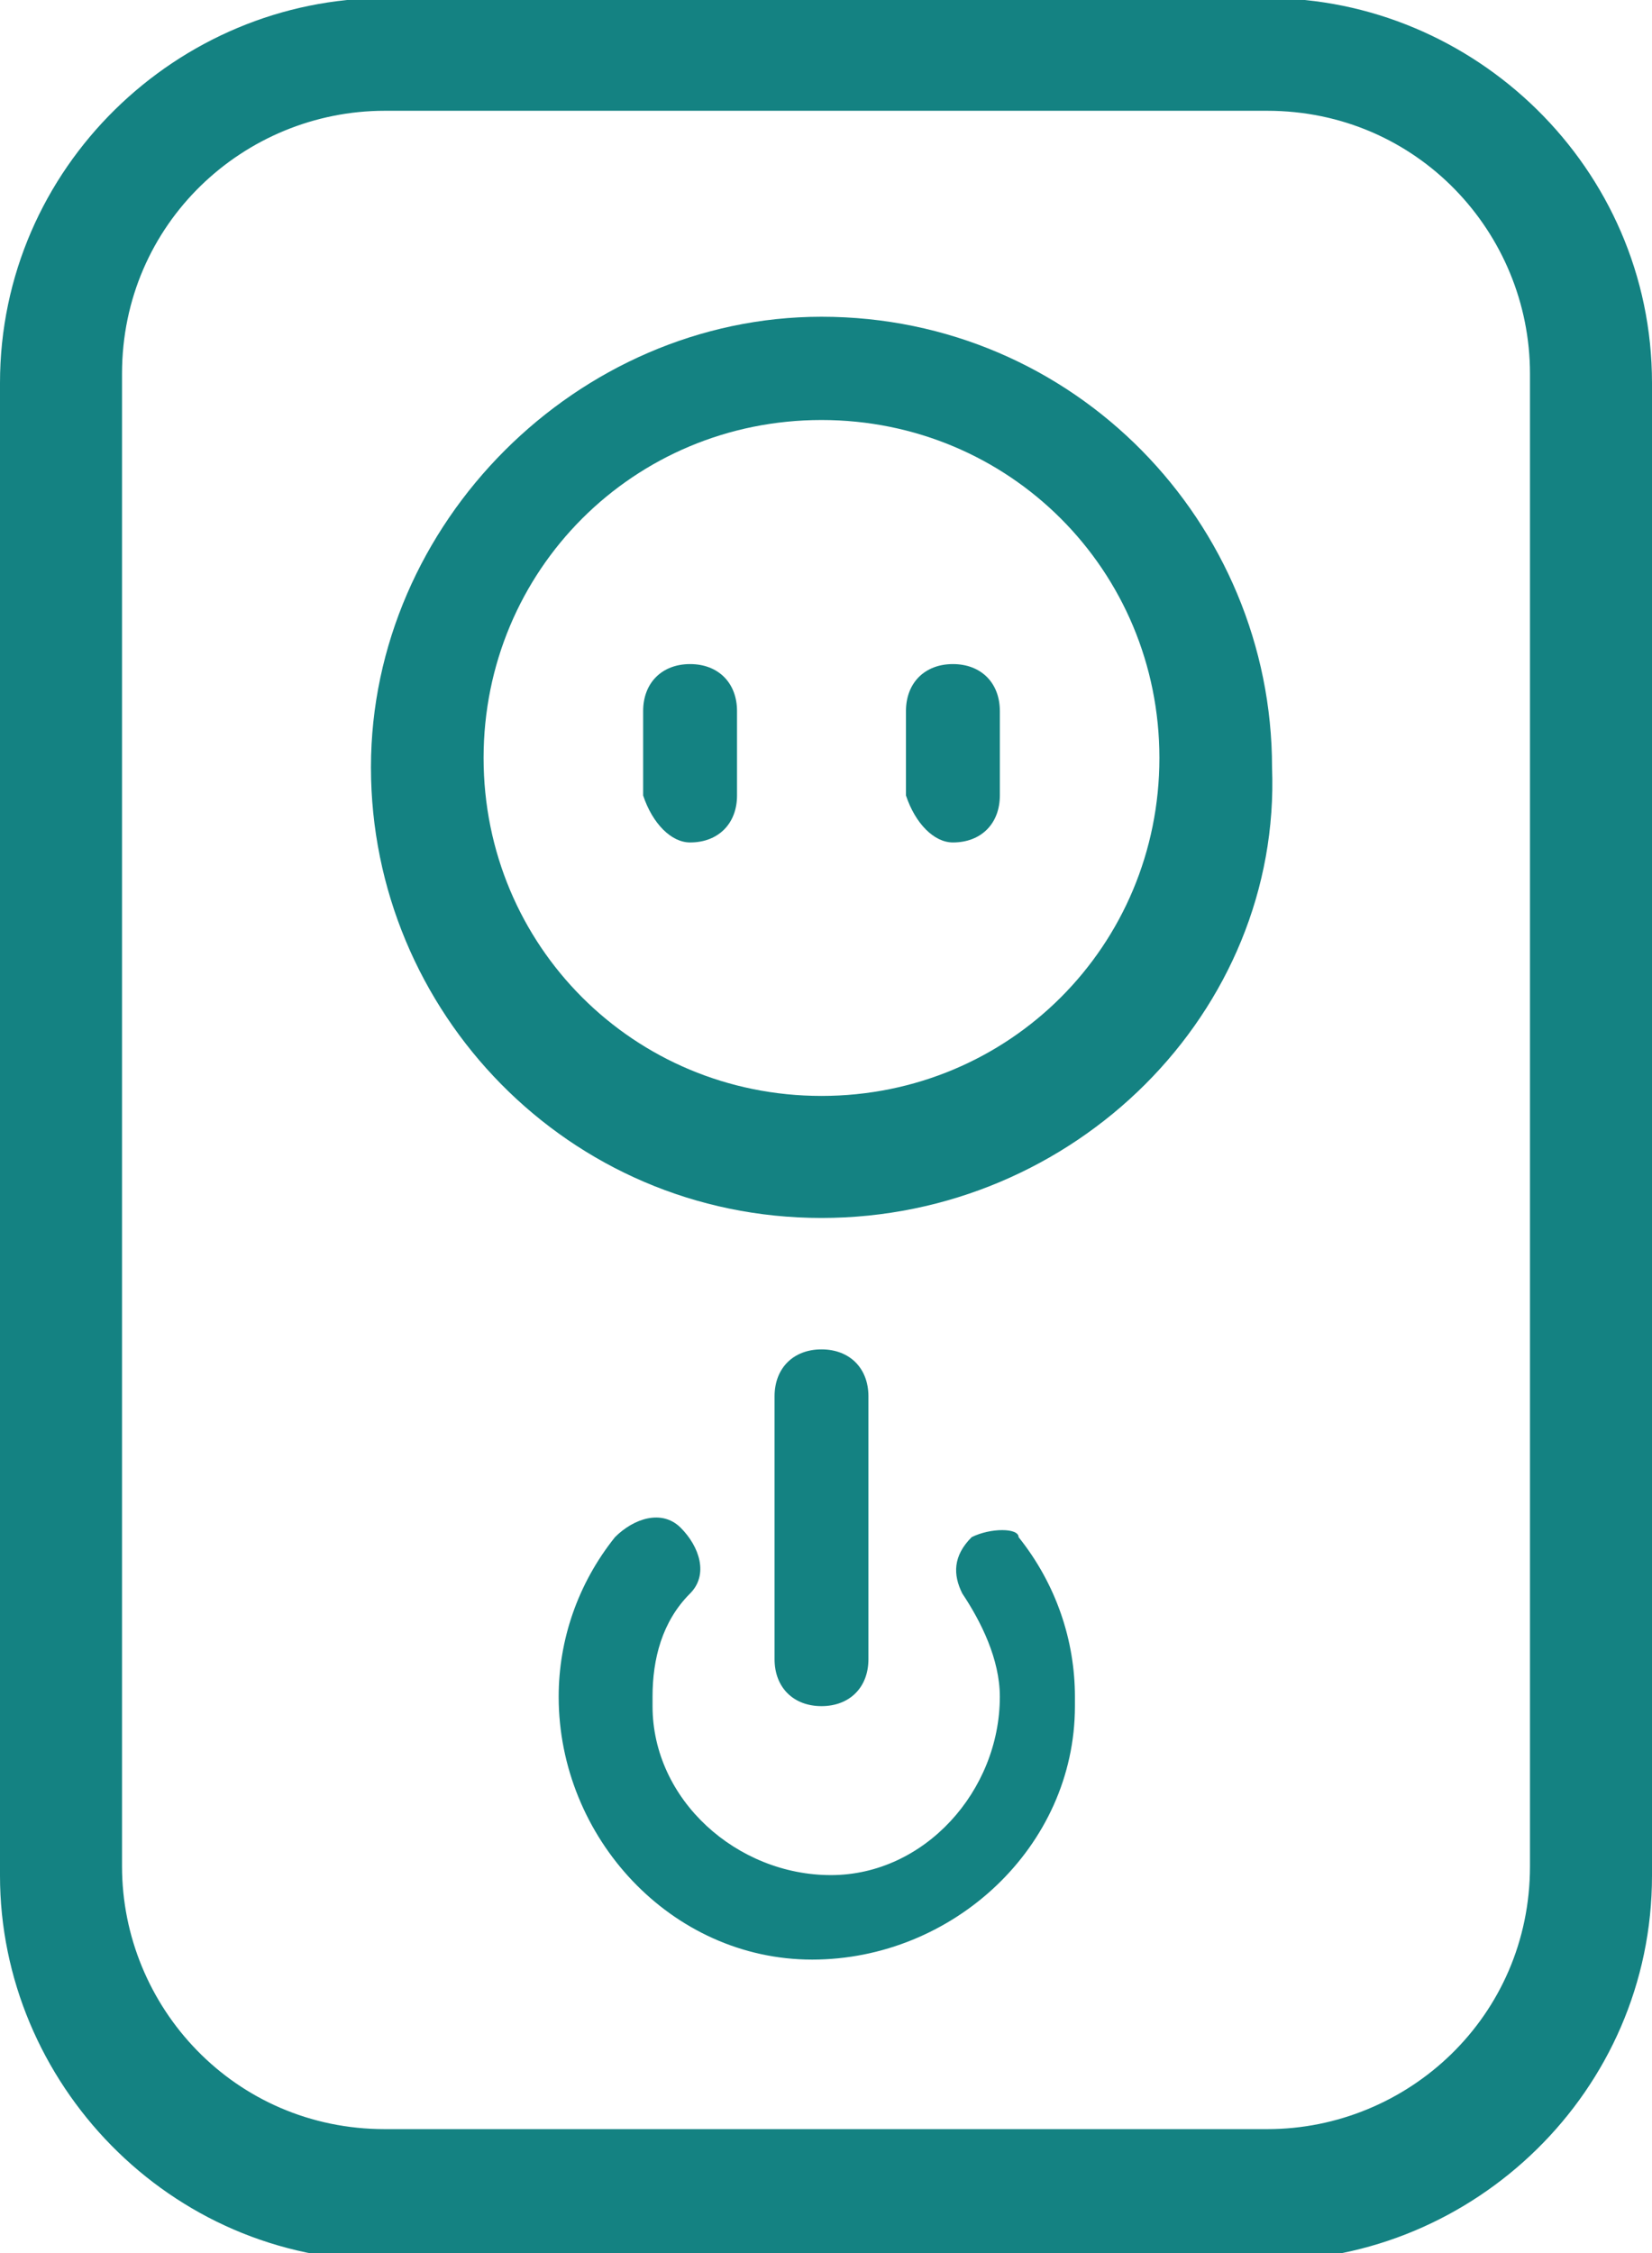 <?xml version="1.0" encoding="utf-8"?>
<!-- Generator: Adobe Illustrator 28.0.0, SVG Export Plug-In . SVG Version: 6.00 Build 0)  -->
<svg version="1.1" id="Calque_1" xmlns="http://www.w3.org/2000/svg" xmlns:xlink="http://www.w3.org/1999/xlink" x="0px" y="0px"
	 viewBox="0 0 17.6 24" style="enable-background:new 0 0 17.6 24;" xml:space="preserve">
<style type="text/css">
	.st0{fill:#148282;}
</style>
<g id="prise" transform="translate(-451 -2032)">
	<g id="Groupe_1992" transform="translate(300 -0.02)">
		<path id="Tracé_5199" class="st0" d="M164.5,2033.2c1.6,0,2.8,1.3,2.8,2.8v15.9c0,1.6-1.3,2.8-2.8,2.8h-9.4
			c-1.6,0-2.8-1.3-2.8-2.8V2036c0-1.6,1.3-2.8,2.8-2.8L164.5,2033.2L164.5,2033.2z M164.5,2032h-9.4c-2.2,0-4.1,1.8-4.1,4.1v15.9
			c0,2.2,1.8,4.1,4.1,4.1h9.4c2.2,0,4.1-1.8,4.1-4.1l0,0v-15.9C168.6,2033.8,166.7,2032,164.5,2032L164.5,2032"/>
		<g id="Groupe_1988" transform="translate(-6.948 158.294)">
			<path id="Tracé_6776" class="st0" d="M168.1,1882.7c0.3,0,0.5-0.2,0.5-0.5v-0.9c0-0.3-0.2-0.5-0.5-0.5s-0.5,0.2-0.5,0.5l0,0v0.9
				C167.7,1882.5,167.9,1882.7,168.1,1882.7z"/>
			<path id="Tracé_6777" class="st0" d="M165.3,1882.7c0.3,0,0.5-0.2,0.5-0.5v-0.9c0-0.3-0.2-0.5-0.5-0.5s-0.5,0.2-0.5,0.5l0,0v0.9
				C164.9,1882.5,165.1,1882.7,165.3,1882.7z"/>
			<path id="Tracé_6778" class="st0" d="M168.3,1890.1c-0.2,0.2-0.2,0.4-0.1,0.6l0,0c0.2,0.3,0.4,0.7,0.4,1.1c0,1-0.8,1.9-1.8,1.9
				s-1.9-0.8-1.9-1.8v-0.1c0-0.4,0.1-0.8,0.4-1.1c0.2-0.2,0.1-0.5-0.1-0.7c-0.2-0.2-0.5-0.1-0.7,0.1l0,0c-0.4,0.5-0.6,1.1-0.6,1.7
				c0,1.5,1.2,2.8,2.7,2.8s2.8-1.2,2.8-2.7v-0.1c0-0.6-0.2-1.2-0.6-1.7C168.8,1890,168.5,1890,168.3,1890.1L168.3,1890.1
				L168.3,1890.1z"/>
			<path id="Tracé_6779" class="st0" d="M167.2,1891.4v-2.8c0-0.3-0.2-0.5-0.5-0.5s-0.5,0.2-0.5,0.5v2.8c0,0.3,0.2,0.5,0.5,0.5
				S167.2,1891.7,167.2,1891.4z"/>
			<path id="Tracé_6780" class="st0" d="M166.7,1886.7c-2.7,0-4.8-2.2-4.8-4.8s2.2-4.8,4.8-4.8c2.7,0,4.8,2.2,4.8,4.8l0,0
				C171.6,1884.5,169.4,1886.7,166.7,1886.7 M166.7,1878.2c-2,0-3.6,1.6-3.6,3.6s1.6,3.6,3.6,3.6s3.6-1.6,3.6-3.6l0,0
				C170.3,1879.8,168.7,1878.2,166.7,1878.2L166.7,1878.2"/>
		</g>
	</g>
</g>
</svg>

